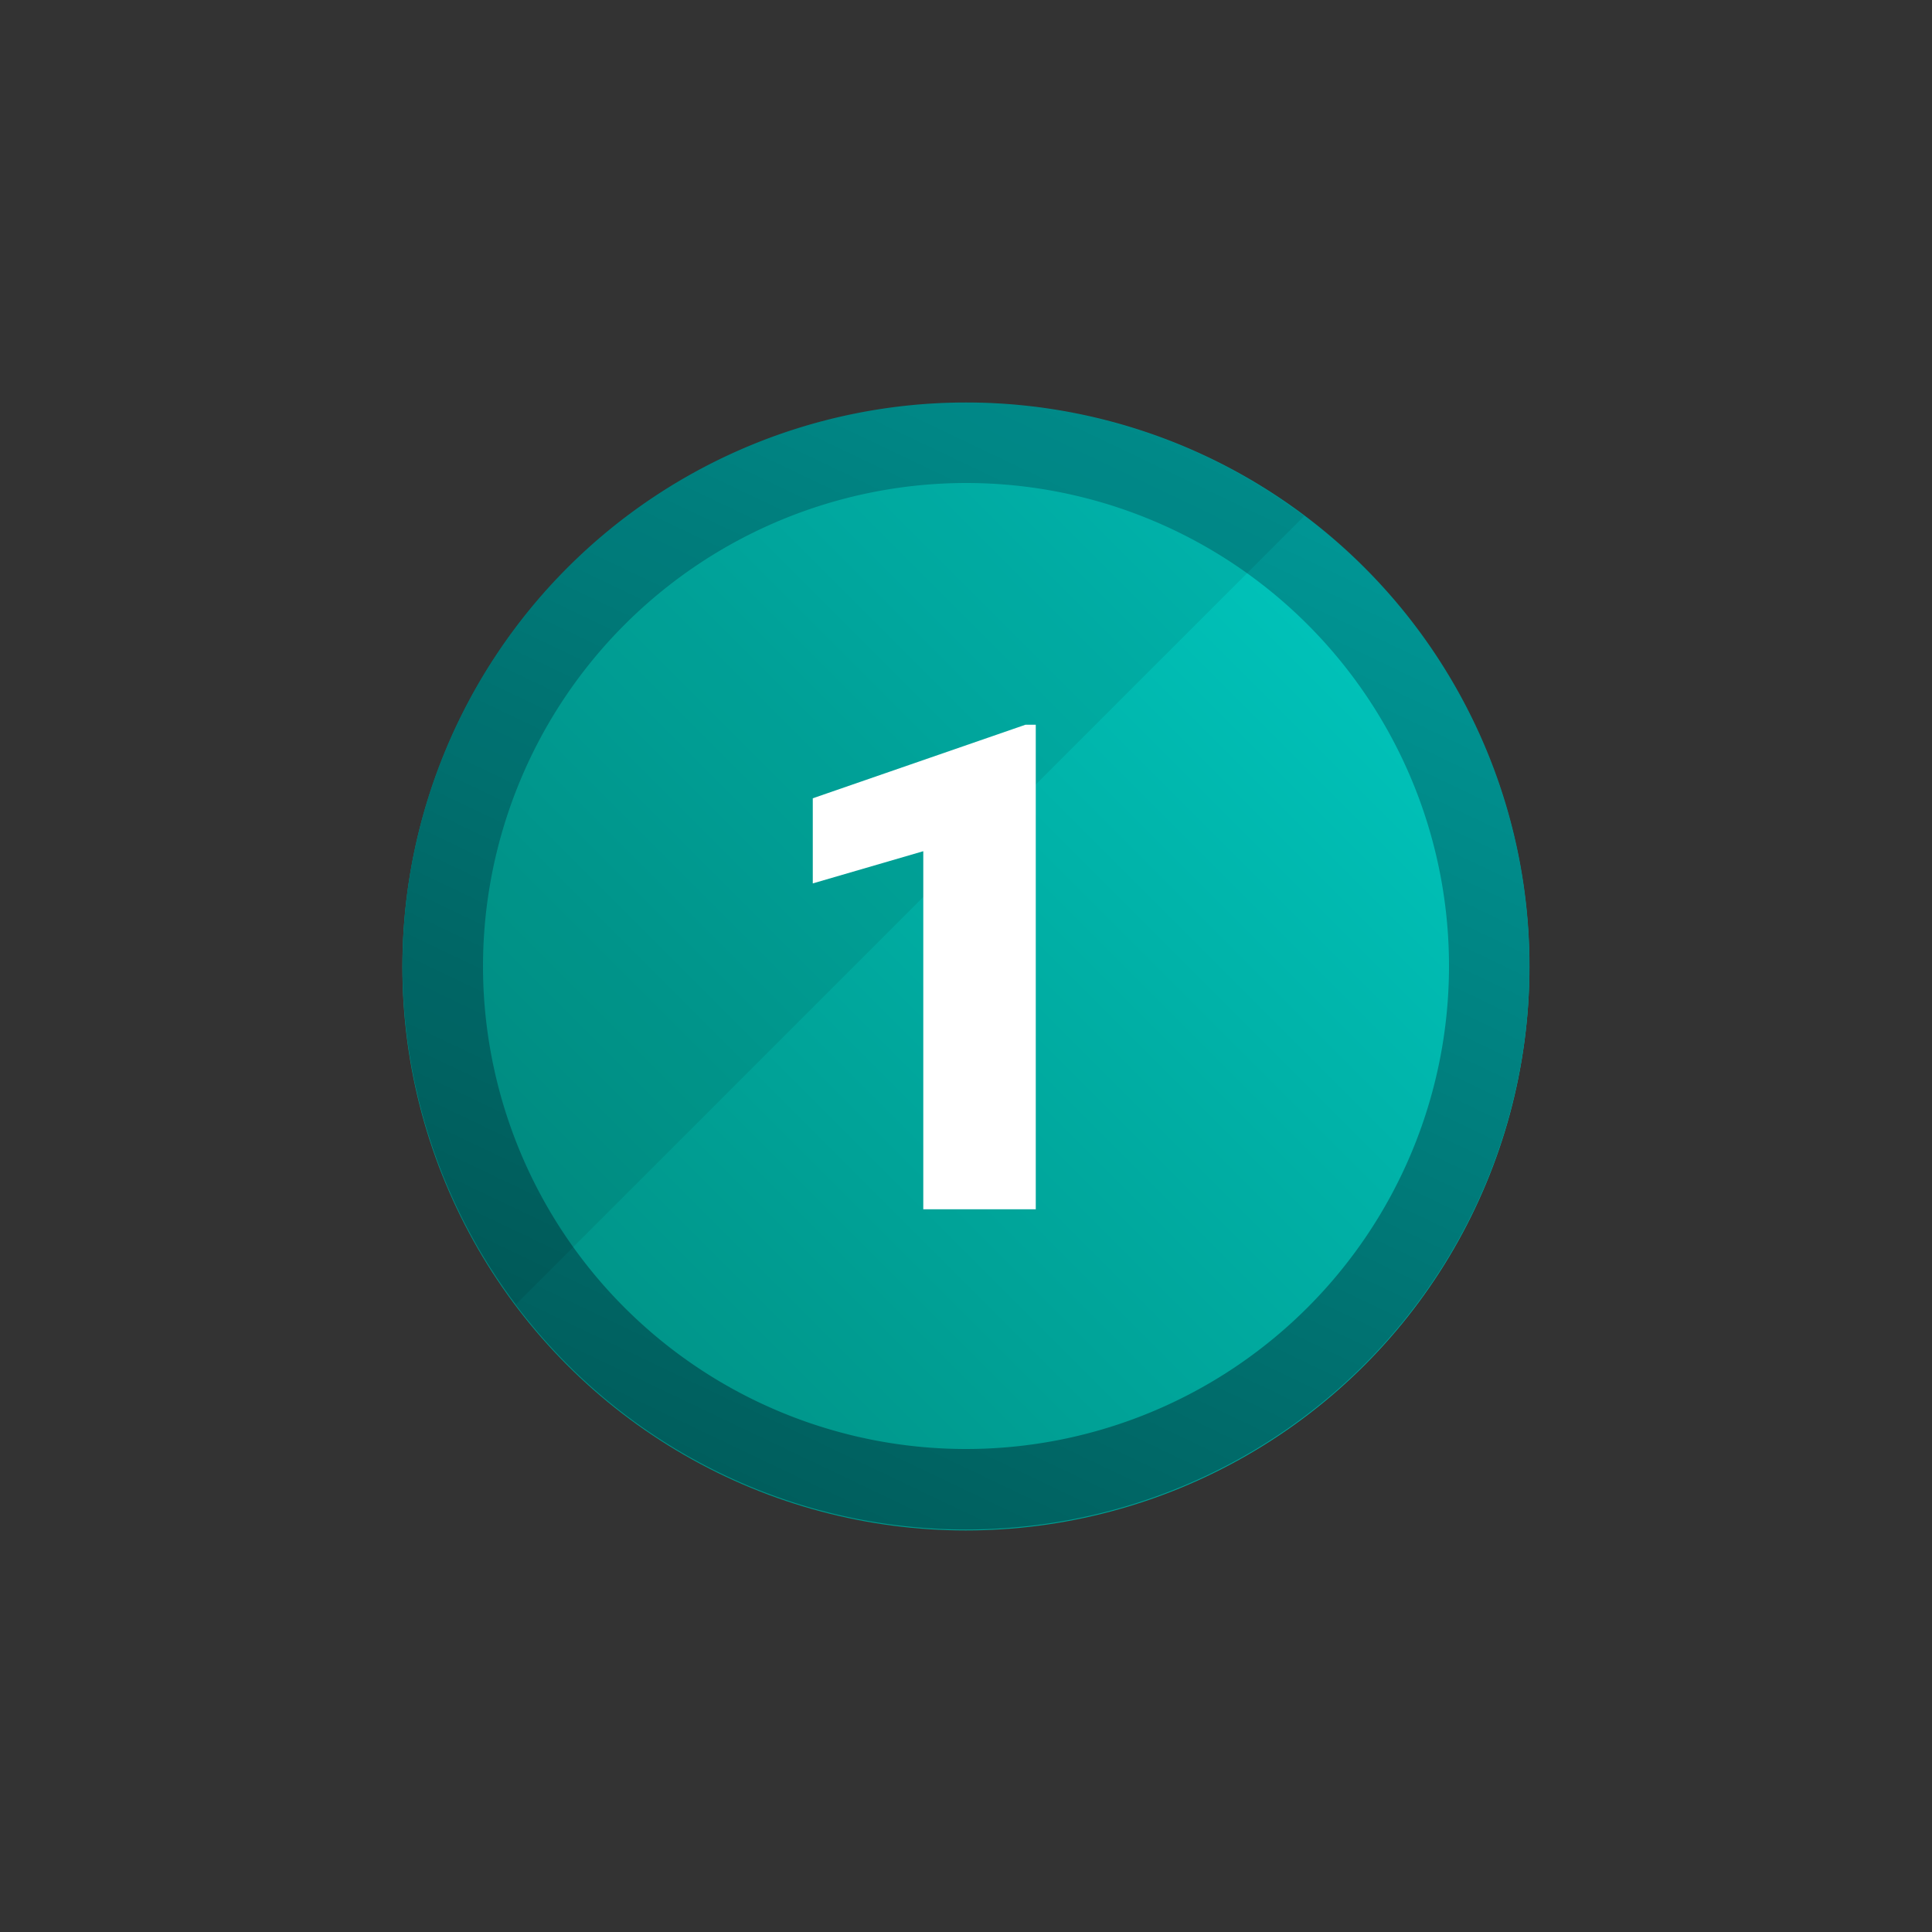 <svg id="ICONS" xmlns="http://www.w3.org/2000/svg" xmlns:xlink="http://www.w3.org/1999/xlink" viewBox="0 0 72 72"><rect x="0" y="0" width="72" height="72" fill="#333333" stroke="none"/><defs><style>.cls-1{fill:url(#linear-gradient);}.cls-2{fill:url(#linear-gradient-2);}.cls-3{opacity:0.08;}.cls-4{fill-rule:evenodd;}.cls-5{fill:#fff;}</style><linearGradient id="linear-gradient" x1="50.478" y1="21.553" x2="20.348" y2="51.683" gradientUnits="userSpaceOnUse"><stop offset="0" stop-color="#00c4bb"/><stop offset="1" stop-color="#009185"/></linearGradient><linearGradient id="linear-gradient-2" x1="45.044" y1="17.042" x2="26.956" y2="54.958" gradientUnits="userSpaceOnUse"><stop offset="0" stop-color="#009695"/><stop offset="1" stop-color="#005e5d"/></linearGradient></defs><title>pi</title><circle class="cls-1" cx="35.996" cy="36.035" r="21"/><path class="cls-2" d="M36,18A18,18,0,1,1,18,36,18.021,18.021,0,0,1,36,18m0-3A21,21,0,1,0,57,36,21,21,0,0,0,36,15Z"/><g class="cls-3"><path class="cls-4" d="M48.605,19.232A20.972,20.972,0,0,0,19.232,48.605Z"/></g><path class="cls-5" d="M38.6,45.066H34.408V31.722l-4.118,1.2V29.75l7.925-2.741H38.6Z"/></svg>